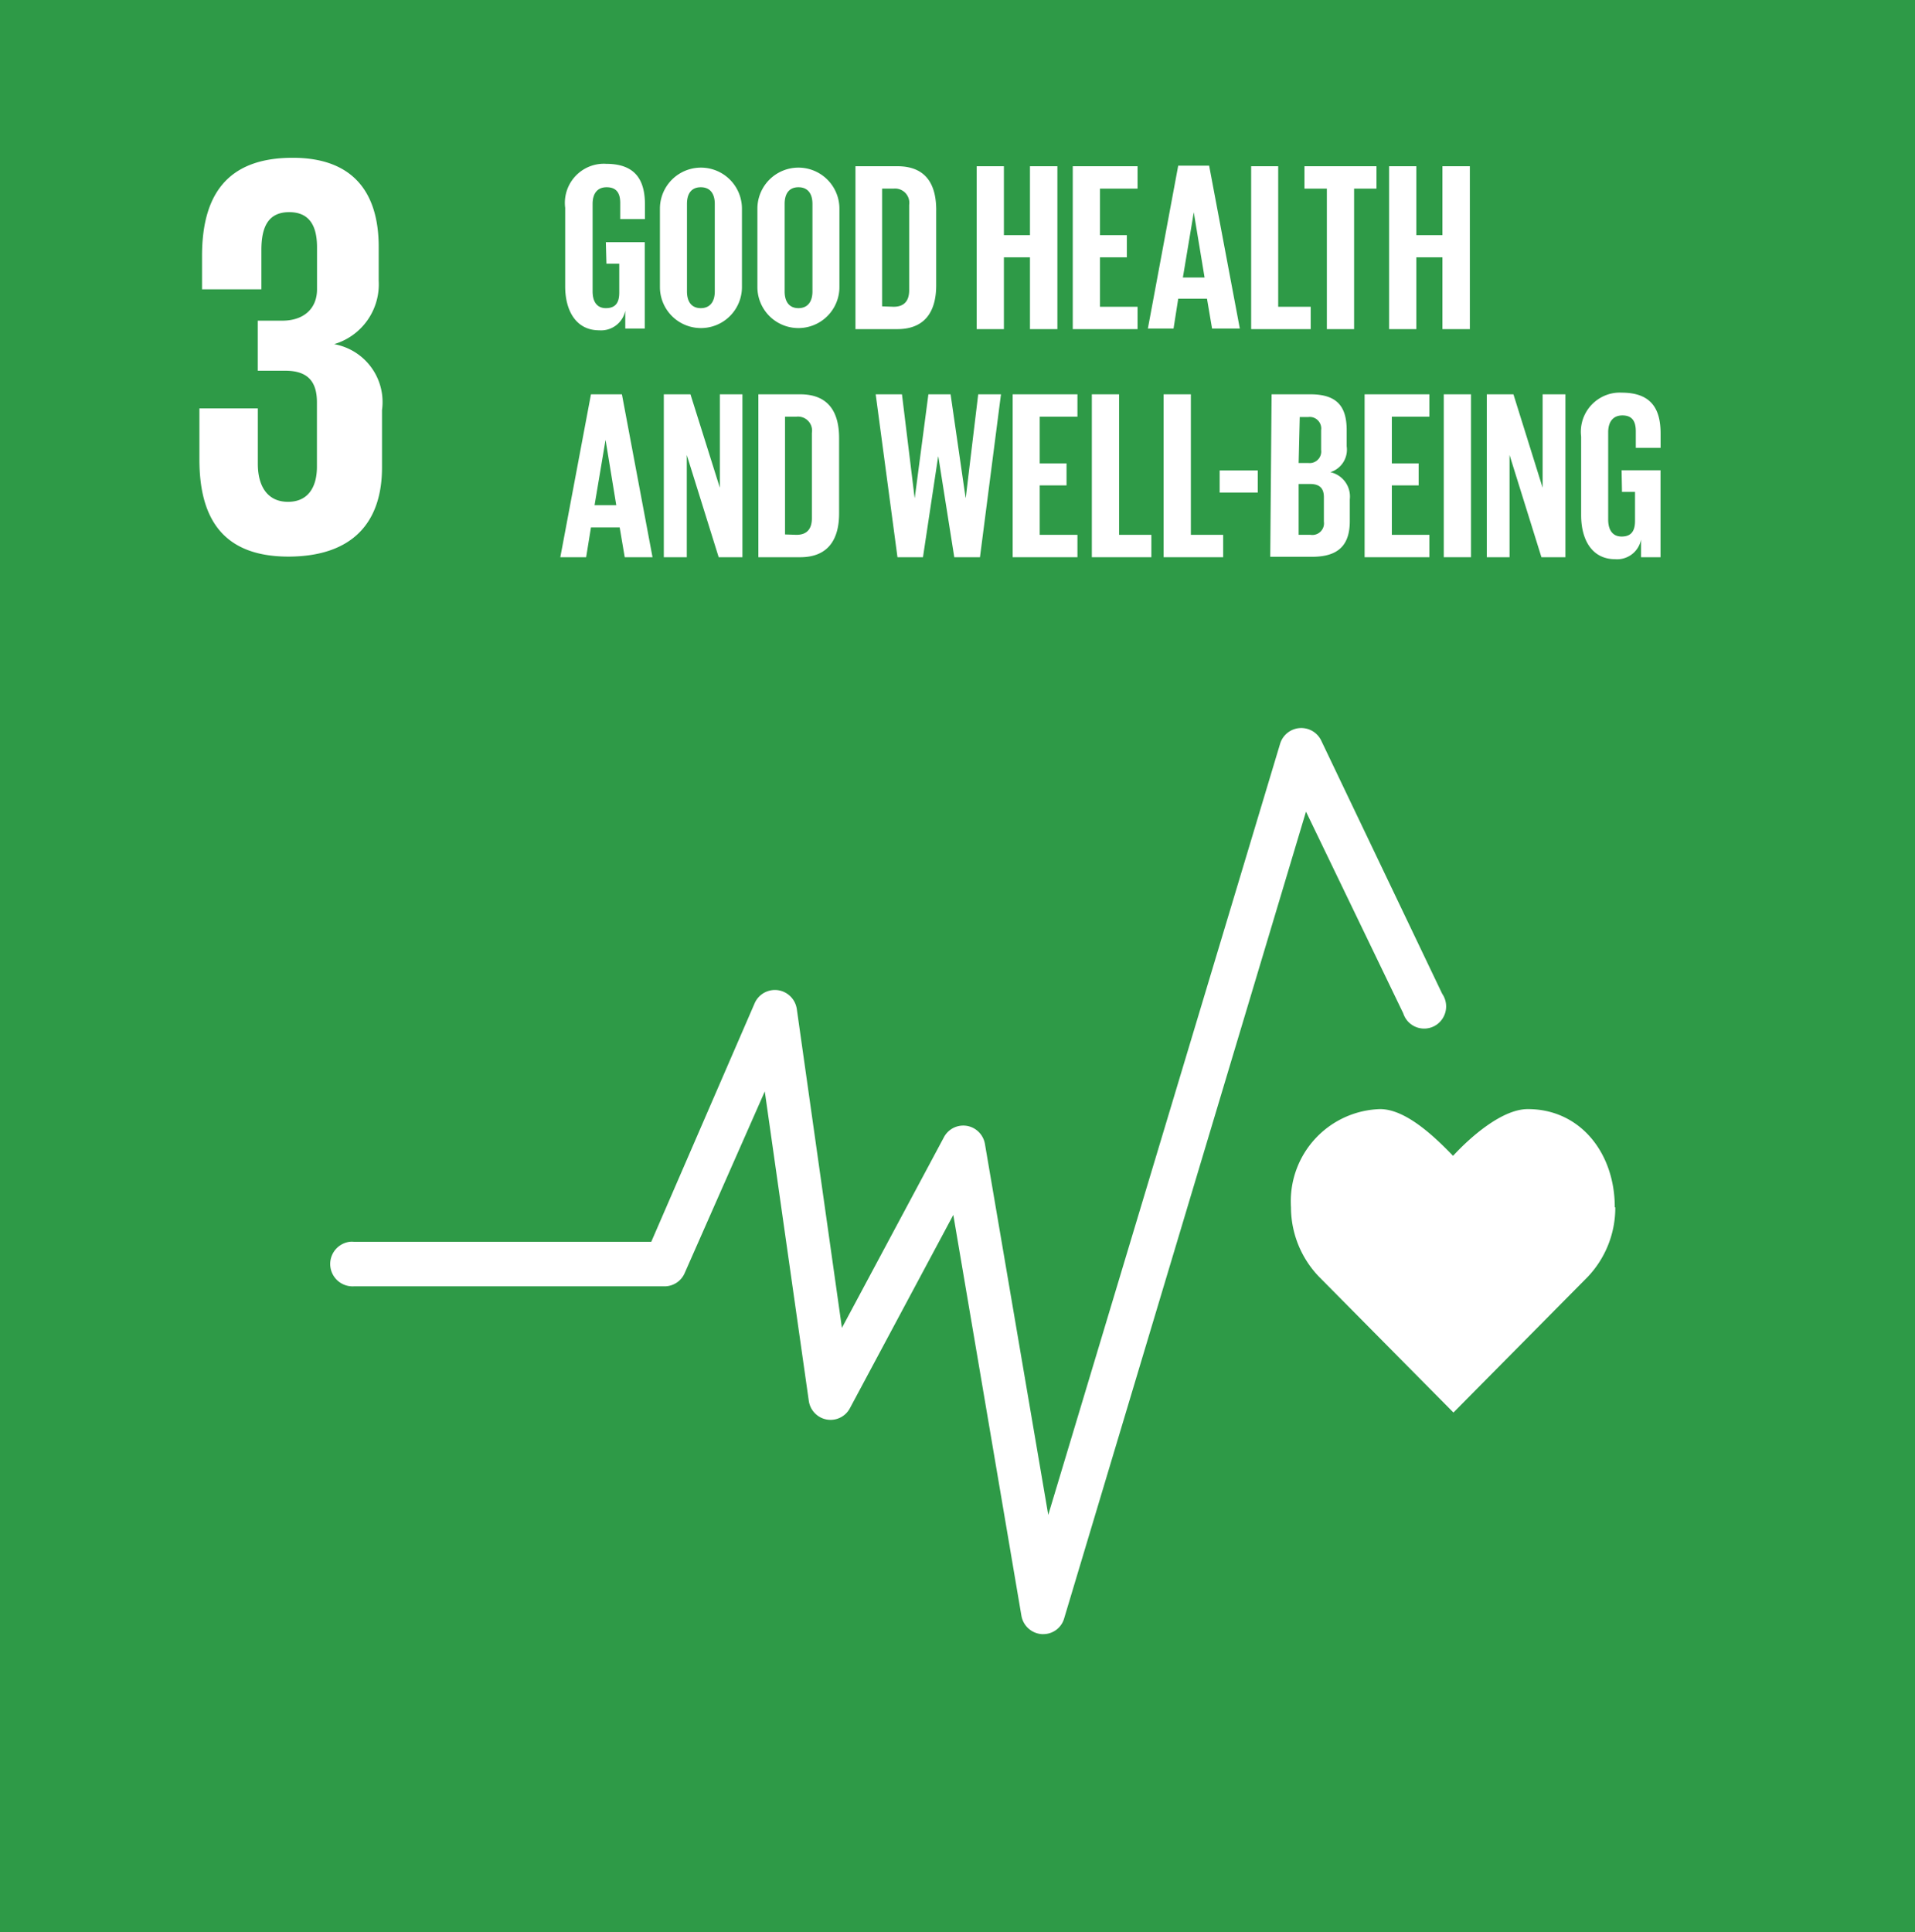 <svg xmlns="http://www.w3.org/2000/svg" viewBox="0 0 793.91 800.92"><title>calendarAsset 3</title><rect width="793.91" height="800.92" style="fill:#2e9a47"/><path d="M669.45,500.45c0-22.53-14.36-40.68-36.05-40.68-10.89,0-24.2,12-31,19.37-7.18-7.41-19.36-19.37-30.25-19.37a38.18,38.18,0,0,0-37,39.3q0,.69.06,1.38a41.59,41.59,0,0,0,11.69,28.89l55.66,56.22,55.57-56.14h0a41.6,41.6,0,0,0,11.53-28.88" style="fill:#fff"/><path d="M432.48,677.42h-.56a9.23,9.23,0,0,1-8.47-7.65L395.22,503.63l-42.83,80.06a9.07,9.07,0,0,1-12.31,3.84,9.2,9.2,0,0,1-4.79-6.93L317.06,452.45l-33.23,75.34a9.1,9.1,0,0,1-8.06,5.45H146.71A9.28,9.28,0,0,1,145,514.77a9.88,9.88,0,0,1,1.72,0H270l42.91-99a9.16,9.16,0,0,1,12.21-4.52,9.28,9.28,0,0,1,5.21,7l18.71,132.21,42.27-79a9.07,9.07,0,0,1,12.33-3.78,9.2,9.2,0,0,1,4.69,6.54L434.58,628l96.14-319.75a9.17,9.17,0,0,1,17-1.3l50.17,105a9.24,9.24,0,0,1-2.26,12.8,9.09,9.09,0,0,1-13.87-4.66l-40.33-83.64L441.19,670.83a9,9,0,0,1-8.71,6.59" style="fill:#fff"/><path d="M119.37,230.74c27.18,0,39-14.56,39-36.94V170a24.37,24.37,0,0,0-19.84-27.33A25.86,25.86,0,0,0,157,116.43V102.35c0-22.86-10.89-36.94-35.65-36.94-27.91,0-37.59,16.28-37.59,40.69v13.83h24.6V103.65c0-9.92,3.07-15.7,11.54-15.7s11.53,5.78,11.53,14.57v17.41c0,8.13-5.65,13-14.36,13H106.87v20.75h11.37c9.44,0,13.15,4.56,13.15,13.1v26.69c0,8.54-3.71,14.56-12,14.56s-12.5-6.18-12.5-15.78V169.31H82.67v21.16c0,24.41,9.68,40.27,37,40.27" style="fill:#fff"/><path d="M251.17,100.4H267.3v35.8h-8.07v-7.4a10.25,10.25,0,0,1-10.81,8.13c-9.6,0-14.11-8.13-14.11-18.22V86.16A16.23,16.23,0,0,1,248.36,68a15.5,15.5,0,0,1,2.89-.09c12.42,0,16.13,7,16.13,16.92v6H257.13V84.13c0-4.15-1.61-6.51-5.64-6.51s-5.81,2.85-5.81,6.91v36.29c0,4.07,1.69,6.92,5.49,6.92s5.56-2,5.56-6.43v-12h-5.32Z" style="fill:#fff"/><path d="M273.59,119V86.49a17,17,0,1,1,34,0h0V119a17,17,0,1,1-34,0m22.74,1.79V84.53c0-4.06-1.77-6.91-5.8-6.91s-5.73,2.85-5.73,6.91v36.29c0,4.07,1.77,6.92,5.73,6.92s5.8-2.85,5.8-6.92" style="fill:#fff"/><path d="M314,119V86.49a17,17,0,1,1,34,0h0V119a17,17,0,1,1-34,0m22.82,1.79V84.53c0-4.06-1.77-6.91-5.8-6.91s-5.73,2.85-5.73,6.91v36.29c0,4.07,1.77,6.92,5.73,6.92s5.8-2.85,5.8-6.92" style="fill:#fff"/><path d="M388.12,87.38V118.3c0,10.33-4.27,18.14-16.13,18.14H354.65V68.91H372c12,0,16.13,7.65,16.13,18.15m-17.66,40.11c4.67,0,6.45-2.77,6.45-6.84V84.94a5.91,5.91,0,0,0-6.45-6.75H365.7V127Z" style="fill:#fff"/><polygon points="427 106.67 416.19 106.67 416.19 136.44 404.9 136.44 404.9 68.91 416.19 68.91 416.19 97.47 427 97.47 427 68.91 438.37 68.91 438.37 136.44 427 136.44 427 106.67" style="fill:#fff"/><polygon points="444.74 68.91 471.6 68.91 471.6 78.19 456.03 78.19 456.03 97.47 467.16 97.47 467.16 106.67 456.03 106.67 456.03 127.17 471.6 127.17 471.6 136.44 444.74 136.44 444.74 68.91" style="fill:#fff"/><path d="M475.88,136.2l12.58-67.53h12.82L514,136.2H502.49l-2.1-12.37H488.46l-1.94,12.37Zm14.51-21.15h9L494.91,88h0Z" style="fill:#fff"/><polygon points="518.7 68.91 529.91 68.91 529.91 127.17 543.38 127.17 543.38 136.44 518.7 136.44 518.7 68.91" style="fill:#fff"/><polygon points="540.8 68.91 570.65 68.91 570.65 78.19 561.37 78.19 561.37 136.44 550.08 136.44 550.08 78.19 540.8 78.19 540.8 68.91" style="fill:#fff"/><polygon points="597.99 106.67 587.18 106.67 587.18 136.44 575.89 136.44 575.89 68.91 587.18 68.91 587.18 97.47 597.99 97.47 597.99 68.91 609.36 68.91 609.36 136.44 597.99 136.44 597.99 106.67" style="fill:#fff"/><path d="M232.29,231,245,163.46h12.83L270.52,231H259l-2.1-12.37H245L243,231Zm14.2-21.57h9l-4.44-27.09h0Z" style="fill:#fff"/><polygon points="284.72 188.6 284.72 230.99 275.2 230.99 275.2 163.46 286.25 163.46 298.43 202.18 298.43 163.46 307.79 163.46 307.79 230.99 297.95 230.99 284.72 188.6" style="fill:#fff"/><path d="M347.87,181.6v31.24c0,10.42-4.27,18.15-16.13,18.15H314.4V163.46h17.34c12,0,16.13,7.72,16.13,18.14m-17.66,40.11c4.6,0,6.37-2.77,6.37-6.83v-35.4a5.82,5.82,0,0,0-6.37-6.75h-4.76v48.82Z" style="fill:#fff"/><polygon points="388.93 189.25 382.64 230.99 372.07 230.99 363.04 163.46 373.93 163.46 379.17 206.33 379.25 206.33 384.89 163.46 394.09 163.46 400.3 206.33 400.38 206.33 405.54 163.46 414.98 163.46 406.27 230.99 395.62 230.99 389.01 189.25 388.93 189.25" style="fill:#fff"/><polygon points="419.82 163.46 446.68 163.46 446.68 172.73 431.03 172.73 431.03 192.09 442.16 192.09 442.16 201.21 431.03 201.21 431.03 221.71 446.68 221.71 446.68 230.99 419.82 230.99 419.82 163.46" style="fill:#fff"/><polygon points="452.65 163.46 463.94 163.46 463.94 221.71 477.33 221.71 477.33 230.99 452.65 230.99 452.65 163.46" style="fill:#fff"/><polygon points="482.41 163.46 493.7 163.46 493.7 221.71 507.09 221.71 507.09 230.99 482.41 230.99 482.41 163.46" style="fill:#fff"/><rect x="505.64" y="195.02" width="15.81" height="9.19" style="fill:#fff"/><path d="M527.17,163.46H543.3c11.22,0,15,5.28,15,14.88V185a9.78,9.78,0,0,1-6.78,10.74,10.33,10.33,0,0,1,8.07,11.3V216c0,9.52-4.28,14.81-15.57,14.81H526.61Zm11.21,28.47h4a4.79,4.79,0,0,0,5.32-5.45v-8.14a4.8,4.8,0,0,0-4-5.45,4.63,4.63,0,0,0-1.39,0h-3.47Zm0,8.71v21.07h4.92a4.84,4.84,0,0,0,5.55-4.05,5,5,0,0,0,0-1.4V206.09c0-3.58-1.69-5.45-5.65-5.45Z" style="fill:#fff"/><polygon points="565.73 163.46 592.59 163.46 592.59 172.73 577.02 172.73 577.02 192.09 588.15 192.09 588.15 201.21 577.02 201.21 577.02 221.71 592.59 221.71 592.59 230.99 565.73 230.99 565.73 163.46" style="fill:#fff"/><rect x="598.55" y="163.46" width="11.29" height="67.53" style="fill:#fff"/><polygon points="625.82 188.6 625.82 230.99 616.38 230.99 616.38 163.46 627.43 163.46 639.53 202.18 639.53 163.46 648.97 163.46 648.97 230.99 639.04 230.99 625.82 188.6" style="fill:#fff"/><path d="M672.27,194.94h16.14V231h-8.07v-7.33a10.1,10.1,0,0,1-10.73,8.14c-9.68,0-14.11-8.14-14.11-18.23V181a16.25,16.25,0,0,1,14-18.13,16.47,16.47,0,0,1,2.81-.1c12.42,0,16.13,6.92,16.13,16.93v5.94H678.16v-6.84c0-4.23-1.53-6.59-5.56-6.59s-5.89,2.85-5.89,7v36.21c0,4.06,1.69,7,5.56,7s5.57-2.11,5.57-6.51v-12h-5.4Z" style="fill:#fff"/></svg>